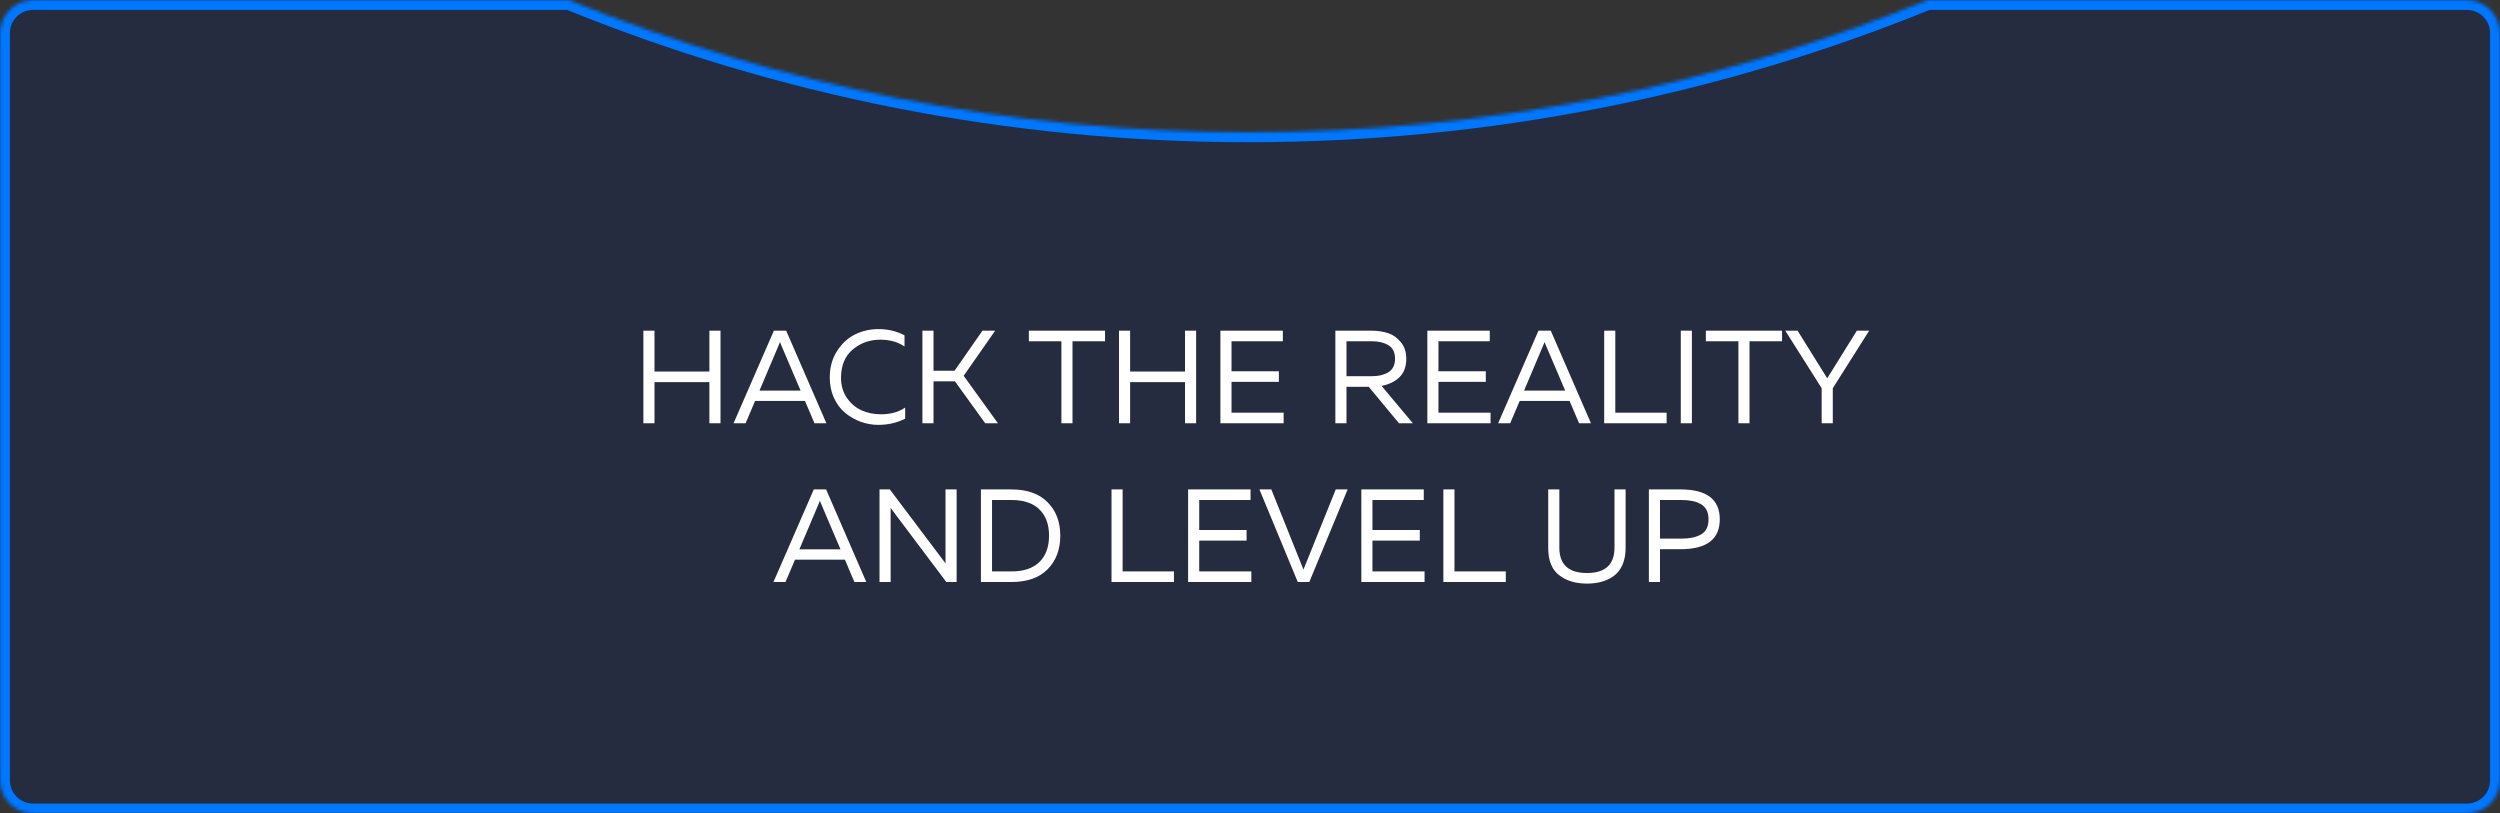<?xml version="1.0" encoding="UTF-8"?> <svg xmlns="http://www.w3.org/2000/svg" width="756" height="246" viewBox="0 0 756 246" fill="none"><rect x="0" y="0" width="756" height="246" fill="#333333" stroke="none"/><mask id="path-1-inside-1_1304_26" fill="white"><path fill-rule="evenodd" clip-rule="evenodd" d="M172.078 0H10C4.477 0 0 4.477 0 10V236C0 241.523 4.477 246 10 246H746C751.523 246 756 241.523 756 236V10C756 4.477 751.523 0 746 0H582.922C519.518 25.792 450.168 40.001 377.5 40.001C304.832 40.001 235.482 25.792 172.078 0Z"></path></mask><path fill-rule="evenodd" clip-rule="evenodd" d="M172.078 0H10C4.477 0 0 4.477 0 10V236C0 241.523 4.477 246 10 246H746C751.523 246 756 241.523 756 236V10C756 4.477 751.523 0 746 0H582.922C519.518 25.792 450.168 40.001 377.5 40.001C304.832 40.001 235.482 25.792 172.078 0Z" fill="#18274C" fill-opacity="0.5"></path><path d="M172.078 0L173.208 -2.779L172.665 -3H172.078V0ZM582.922 0V-3H582.335L581.792 -2.779L582.922 0ZM10 3H172.078V-3H10V3ZM3 10C3 6.134 6.134 3 10 3V-3C2.82 -3 -3 2.82 -3 10H3ZM3 236V10H-3V236H3ZM10 243C6.134 243 3 239.866 3 236H-3C-3 243.18 2.82 249 10 249V243ZM746 243H10V249H746V243ZM753 236C753 239.866 749.866 243 746 243V249C753.18 249 759 243.18 759 236H753ZM753 10V236H759V10H753ZM746 3C749.866 3 753 6.134 753 10H759C759 2.82 753.18 -3 746 -3V3ZM582.922 3H746V-3H582.922V3ZM581.792 -2.779C518.74 22.869 449.774 37.001 377.5 37.001V43.001C450.562 43.001 520.296 28.714 584.052 2.779L581.792 -2.779ZM377.5 37.001C305.226 37.001 236.26 22.869 173.208 -2.779L170.948 2.779C234.704 28.714 304.437 43.001 377.5 43.001V37.001Z" fill="#0077FF" mask="url(#path-1-inside-1_1304_26)"></path><path d="M214.519 100H217.879V128H214.519V115.56H197.919V128H194.559V100H197.919V112.36H214.519V100ZM225.463 128H221.823L234.023 100H237.743L249.903 128H246.303L243.423 121.24H228.343L225.463 128ZM235.423 104.52L229.663 118.12H242.103L236.303 104.52C236.25 104.387 236.103 104.027 235.863 103.44C235.623 104.053 235.476 104.413 235.423 104.52ZM250.921 114.2C250.921 111.107 251.654 108.427 253.121 106.16C254.588 103.867 256.414 102.187 258.601 101.12C260.788 100.053 263.134 99.52 265.641 99.52C268.521 99.52 271.148 100.147 273.521 101.4V104.76C271.494 103.4 269.054 102.72 266.201 102.72C263.001 102.72 260.228 103.707 257.881 105.68C255.534 107.627 254.348 110.467 254.321 114.2C254.321 116.573 254.921 118.627 256.121 120.36C257.348 122.093 258.841 123.347 260.601 124.12C262.388 124.893 264.294 125.28 266.321 125.28C269.334 125.28 271.801 124.6 273.721 123.24V126.6C271.294 127.853 268.588 128.48 265.601 128.48C263.814 128.48 262.054 128.173 260.321 127.56C258.588 126.92 257.014 126.027 255.601 124.88C254.188 123.707 253.054 122.2 252.201 120.36C251.348 118.493 250.921 116.44 250.921 114.2ZM282.294 128H278.934V100H282.294V112.12H288.654L297.094 100H300.934L291.414 113.64L301.774 128H297.934L288.774 115.32H282.294V128ZM311.126 100H334.166V103.2H324.326V128H320.966V103.2H311.126V100ZM358.347 100H361.707V128H358.347V115.56H341.747V128H338.387V100H341.747V112.36H358.347V100ZM369.051 100H387.931V103.2H372.411V112.28H386.731V115.48H372.411V124.8H388.171V128H369.051V100ZM407.177 128H403.817V100H414.777C416.617 100 418.283 100.253 419.777 100.76C421.27 101.24 422.55 102.147 423.617 103.48C424.71 104.787 425.257 106.453 425.257 108.48C425.257 110.88 424.563 112.747 423.177 114.08C421.79 115.413 419.99 116.28 417.777 116.68L427.257 128H423.057L413.897 116.96H407.177V128ZM407.177 103.2V113.76H414.937C416.91 113.76 418.55 113.36 419.857 112.56C421.19 111.733 421.857 110.373 421.857 108.48C421.857 106.56 421.19 105.2 419.857 104.4C418.55 103.6 416.91 103.2 414.937 103.2H407.177ZM431.629 100H450.509V103.2H434.989V112.28H449.309V115.48H434.989V124.8H450.749V128H431.629V100ZM456.674 128H453.034L465.234 100H468.954L481.114 128H477.514L474.634 121.24H459.554L456.674 128ZM466.634 104.52L460.874 118.12H473.314L467.514 104.52C467.461 104.387 467.314 104.027 467.074 103.44C466.834 104.053 466.687 104.413 466.634 104.52ZM485.106 100H488.466V124.8H503.986V128H485.106V100ZM508.27 100H511.63V128H508.27V100ZM515.853 100H538.893V103.2H529.053V128H525.693V103.2H515.853V100ZM554.234 128H550.874V117.4L539.874 100H543.594L552.554 114.4L561.514 100H565.234L554.234 117.4V128ZM237.533 176H233.893L246.093 148H249.813L261.973 176H258.373L255.493 169.24H240.413L237.533 176ZM247.493 152.52L241.733 166.12H254.173L248.373 152.52C248.32 152.387 248.173 152.027 247.933 151.44C247.693 152.053 247.547 152.413 247.493 152.52ZM269.325 176H265.965V148H269.085L285.925 170.36V167.96V148H289.285V176H286.165L269.325 153.6V156V176ZM296.629 148H305.829C310.603 148 314.256 149.293 316.789 151.88C319.349 154.44 320.629 157.813 320.629 162C320.629 166.187 319.349 169.573 316.789 172.16C314.256 174.72 310.603 176 305.829 176H296.629V148ZM314.309 169.96C316.256 168.067 317.229 165.413 317.229 162C317.229 158.587 316.256 155.933 314.309 154.04C312.389 152.147 309.563 151.2 305.829 151.2H299.989V172.8H305.829C309.563 172.8 312.389 171.853 314.309 169.96ZM336.121 148H339.481V172.8H355.001V176H336.121V148ZM359.285 148H378.165V151.2H362.645V160.28H376.965V163.48H362.645V172.8H378.405V176H359.285V148ZM395.93 176H392.45L380.85 148H384.45L394.17 172.24L403.93 148H407.53L395.93 176ZM411.668 148H430.548V151.2H415.028V160.28H429.348V163.48H415.028V172.8H430.788V176H411.668V148ZM436.473 148H439.833V172.8H455.353V176H436.473V148ZM488.224 148H491.584V165.76C491.584 167.68 491.264 169.36 490.624 170.8C490.011 172.213 489.144 173.333 488.024 174.16C486.931 174.96 485.704 175.547 484.344 175.92C483.011 176.293 481.531 176.48 479.904 176.48C476.464 176.48 473.651 175.627 471.464 173.92C469.278 172.213 468.184 169.493 468.184 165.76V148H471.544V165.6C471.544 170.72 474.331 173.28 479.904 173.28C485.451 173.28 488.224 170.72 488.224 165.6V148ZM498.621 148H508.181C516.101 148 520.061 151.013 520.061 157.04C520.061 163.067 516.101 166.08 508.181 166.08H501.981V176H498.621V148ZM516.661 157.04C516.661 155.893 516.448 154.933 516.021 154.16C515.595 153.36 514.981 152.76 514.181 152.36C513.408 151.933 512.555 151.64 511.621 151.48C510.688 151.293 509.595 151.2 508.341 151.2H501.981V162.88H508.341C510.928 162.88 512.955 162.453 514.421 161.6C515.915 160.747 516.661 159.227 516.661 157.04Z" fill="white"></path></svg> 